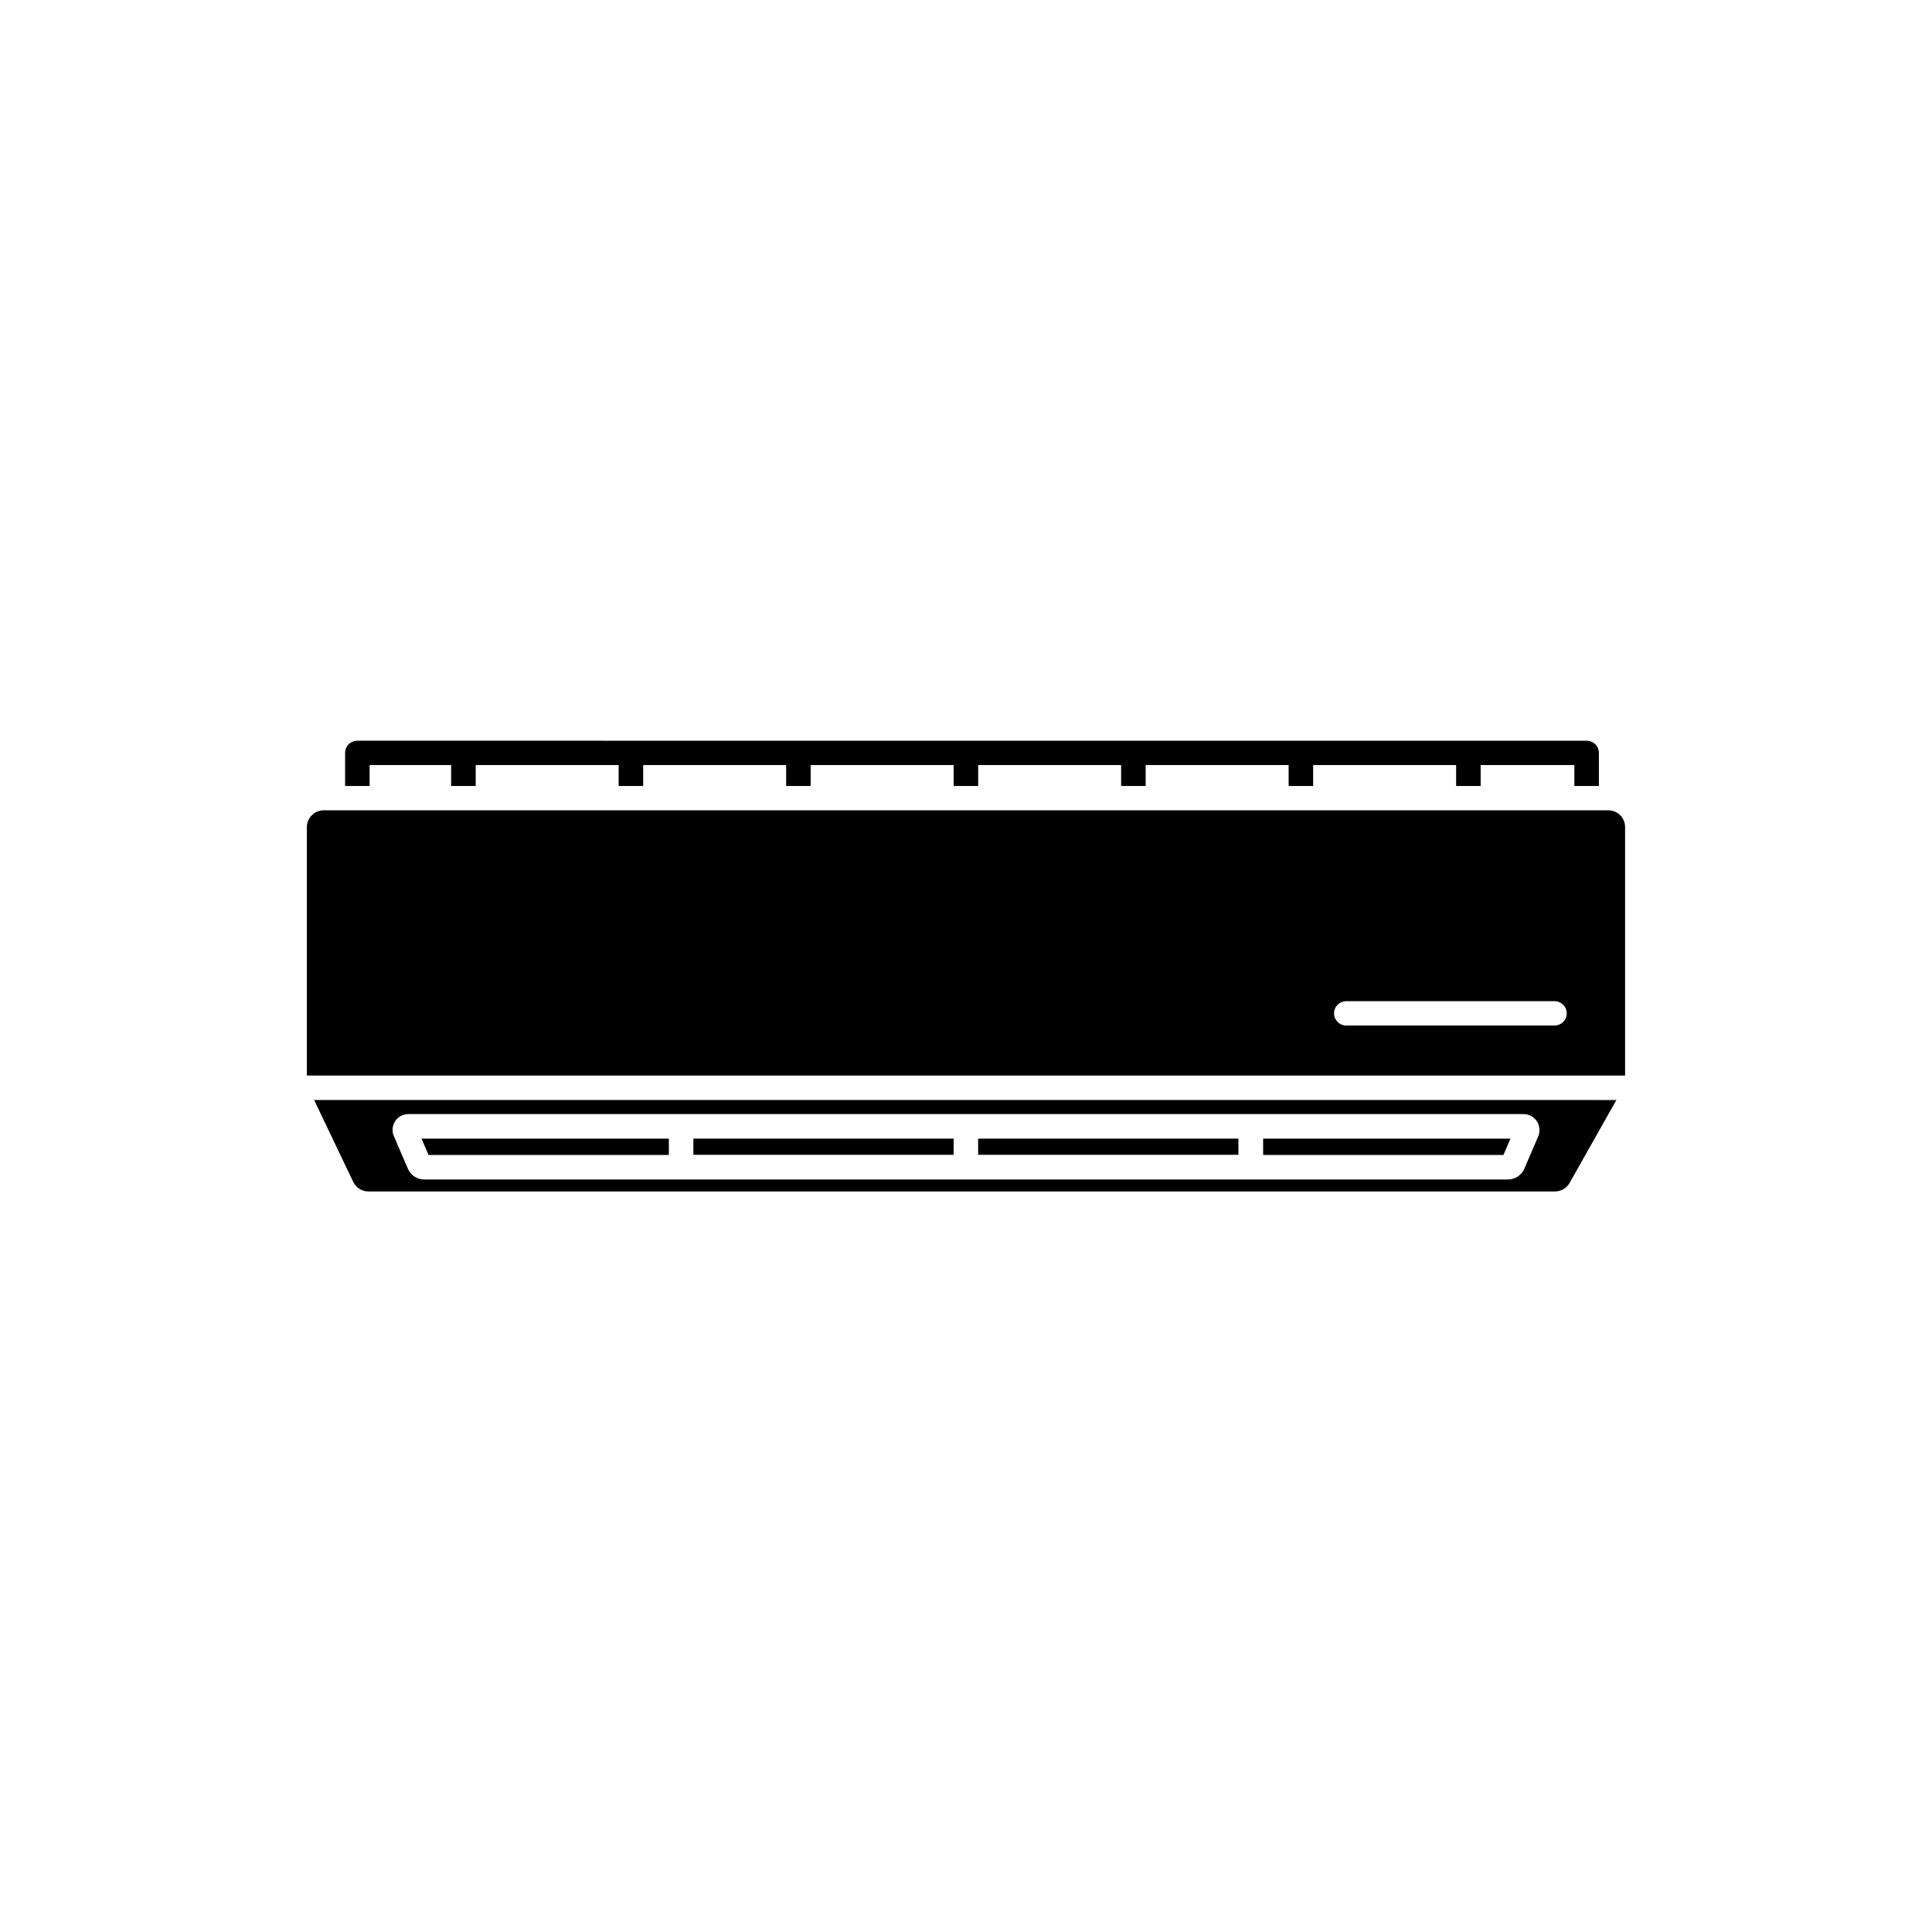 <?xml version="1.0" encoding="UTF-8"?>
<!-- Uploaded to: SVG Repo, www.svgrepo.com, Generator: SVG Repo Mixer Tools -->
<svg fill="#000000" width="800px" height="800px" version="1.1" viewBox="144 144 512 512" xmlns="http://www.w3.org/2000/svg">
 <g>
  <path d="m237.62 457.23c0.754 1.512 2.316 2.519 3.981 2.519h314.48c1.613 0 3.074-0.855 3.879-2.266l12.395-21.965-345.11-0.004zm11.082-16.07c0.754-1.211 2.066-1.914 3.527-1.914h295.54c1.41 0 2.719 0.707 3.527 1.914 0.754 1.16 0.906 2.672 0.352 3.981l-3.68 8.566c-0.754 1.762-2.469 2.871-4.383 2.871h-287.12c-1.914 0-3.629-1.109-4.383-2.871l-3.68-8.566c-0.605-1.312-0.453-2.773 0.301-3.981z"/>
  <path d="m570.23 358.74h-340.47c-2.418 0-4.434 2.016-4.434 4.434v65.848h349.34v-65.848c0-2.422-1.965-4.434-4.434-4.434zm-14.258 57.031h-55.215c-1.812 0-3.223-1.461-3.223-3.223 0-1.812 1.461-3.223 3.223-3.223h55.219c1.812 0 3.223 1.461 3.223 3.223 0 1.809-1.461 3.223-3.227 3.223z"/>
  <path d="m544.29 445.75h-65.547v4.332h63.684z"/>
  <path d="m403.22 445.75h68.973v4.281h-68.973z"/>
  <path d="m327.75 445.75h68.973v4.281h-68.973z"/>
  <path d="m321.25 450.08v-4.332h-65.547l1.863 4.332z"/>
  <path d="m241.95 346.75h21.613v5.543h6.5v-5.543h37.887v5.543h6.5v-5.543h37.887v5.543h6.5v-5.543h37.887v5.543h6.5v-5.543h37.887v5.543h6.5v-5.543h37.887v5.543h6.5v-5.543h37.887v5.543h6.5v-5.543h24.836v5.543h6.5v-8.766c0-1.812-1.461-3.223-3.223-3.223l-325.82-0.004c-1.812 0-3.223 1.461-3.223 3.223v8.766h6.5z"/>
 </g>
</svg>